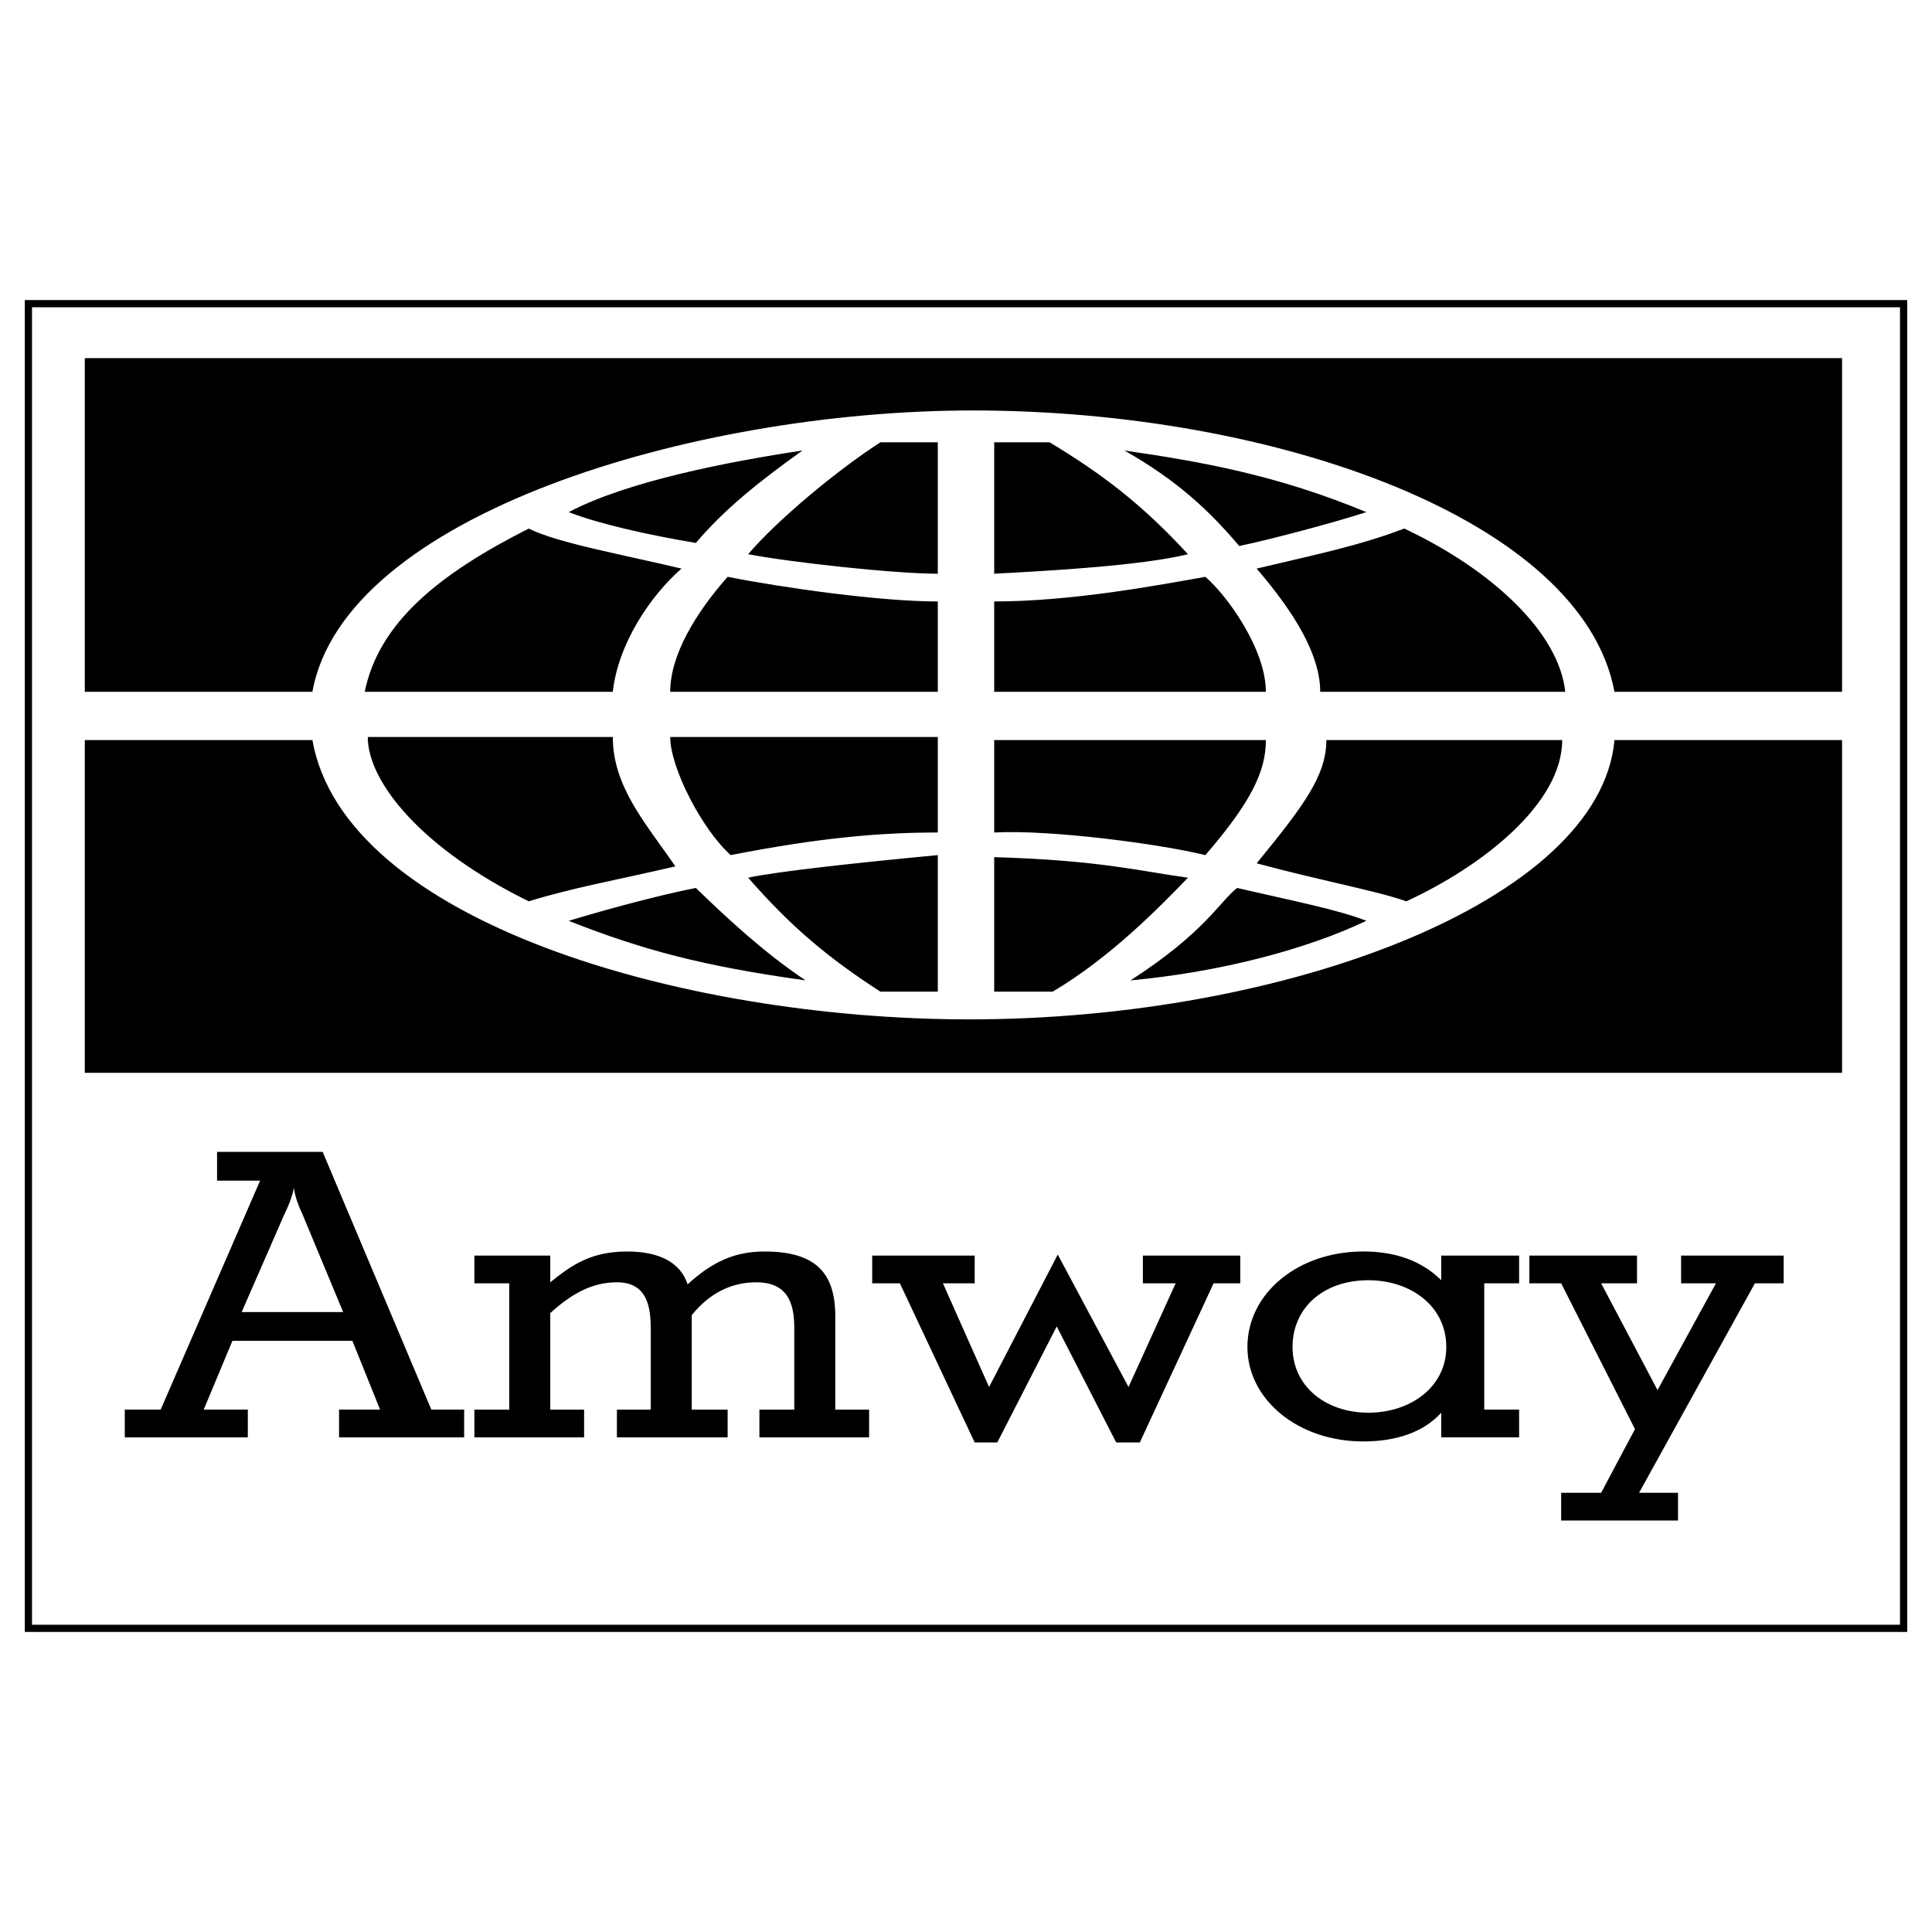 <?xml version="1.0" encoding="UTF-8"?> <svg xmlns="http://www.w3.org/2000/svg" width="2500" height="2500" viewBox="0 0 192.756 192.756"><path fill="#fff" d="M0 192.756h192.756V0H0v192.756z"></path><path d="M8.461 69.023h22.708c3.171-17.621 37.949-28.071 65.874-28.071 30.379 0 60.861 10.962 64.033 28.071h22.707v4.815h-22.707c-1.432 16.085-32.836 27.866-64.34 27.866-28.743 0-62.396-9.835-65.567-27.866H8.461v-4.815zm59.532-12.294c-6.035-1.434-12.377-2.561-15.241-3.995-8.899 4.507-14.934 9.323-16.366 16.289H61.14c.511-4.713 3.682-9.528 6.853-12.294zm12.07-11.782c-7.467 1.127-17.491 3.074-23.322 6.147 2.864 1.127 7.774 2.254 12.685 3.074 2.863-3.381 6.341-6.147 10.637-9.221zm7.774-.819c-4.296 2.766-10.331 7.786-13.195 11.167 4.296.819 14.627 1.946 18.923 1.946V44.128h-5.728zm5.728 15.88c-5.728 0-15.241-1.332-20.969-2.459-3.17 3.586-5.728 7.786-5.728 11.474h26.697v-9.015zm0 13.523H66.868c0 3.074 3.171 9.221 6.035 11.782 8.899-1.741 14.934-2.253 20.662-2.253v-9.529zm-32.425 0H36.693c0 4.508 5.421 11.168 16.059 16.393 4.296-1.332 8.899-2.152 14.627-3.484-2.864-4.2-6.239-7.889-6.239-12.909zm32.425 11.782c-8.592.82-16.059 1.64-18.923 2.254 4.296 4.918 7.978 7.992 13.195 11.372h5.728V85.313zm-24.14 3.279c-3.171.615-8.285 1.946-12.685 3.278 7.263 2.869 13.298 4.508 23.629 5.942-4.295-2.868-8.08-6.454-10.944-9.22zm35.596 10.347c5.727-3.38 10.637-8.401 13.502-11.372-4.604-.614-8.695-1.741-19.332-2.049v13.421h5.83zm31.301-7.069c-2.865-1.127-7.16-1.946-12.889-3.278-1.74 1.332-3.172 4.405-10.639 9.22 8.899-.819 17.493-3.073 23.528-5.942zm19.537-18.031h-23.527c0 3.585-2.352 6.659-6.955 12.294 6.035 1.639 12.07 2.766 14.934 3.791 7.57-3.484 15.548-9.733 15.548-16.085zm-29.562 0H99.191v9.221c5.523-.308 16.467 1.126 21.07 2.253 4.604-5.327 6.036-8.401 6.036-11.474zM99.191 60.008v9.015h27.105c0-4.2-3.785-9.528-6.035-11.474-4.603.82-13.296 2.459-21.07 2.459zm40.914-7.274c-4.604 1.741-8.693 2.561-14.729 3.995 3.785 4.406 6.342 8.606 6.342 12.294h24.447c-.612-5.839-7.159-12.089-16.06-16.289zm-3.783-1.64c-8.9-3.688-16.367-5.02-24.141-6.147 5.422 3.074 8.592 6.147 11.457 9.528 2.966-.614 9.206-2.254 12.684-3.381zm-31.607-6.966h-5.524v13.113c5.83-.307 14.729-.819 19.332-1.946-4.603-5.02-8.695-8.094-13.808-11.167zm79.068-8.4H8.461v71.306h175.322V35.728zm-175.322 0h175.322H8.461zM24.725 140.637h-4.399l2.864-6.863h11.968l2.762 6.863h-4.092v2.767h12.48v-2.767h-3.274l-10.842-25.715H21.656v2.868h4.296l-9.922 22.847h-3.58v2.767h12.275v-2.767zm-.614-9.733l4.296-9.835c.307-.615.716-1.537.921-2.562.102 1.127.818 2.562.818 2.562l4.091 9.835H24.111zm30.789-2.97v-2.664h-7.57v2.767h3.478v12.601H47.33v2.767h10.946v-2.767H54.9v-9.63c2.25-2.049 4.296-3.073 6.649-3.073 2.966 0 3.375 2.355 3.375 4.61v8.093h-3.375v2.767h11.047v-2.767h-3.58v-9.425c1.739-2.151 3.887-3.278 6.444-3.278 3.375 0 3.785 2.459 3.785 4.61v8.093h-3.478v2.767h10.945v-2.767h-3.376v-9.322c0-4.304-1.943-6.454-7.058-6.454-2.966 0-5.217 1.024-7.671 3.277-.716-2.151-2.762-3.277-6.035-3.277-3.683-.002-5.626 1.432-7.672 3.072zm50.633-2.767l-6.854 13.216-4.603-10.347h3.169v-2.767H87.019v2.767h2.762l7.465 15.88h2.252l5.932-11.577 5.934 11.577h2.354l7.363-15.88h2.66v-2.767h-9.717v2.767h3.271l-4.703 10.347-7.059-13.216zm42.551 15.47v-12.601h3.479v-2.767h-7.773v2.459c-1.945-1.946-4.604-2.868-7.773-2.868-6.549 0-11.561 4.2-11.561 9.526 0 5.227 5.012 9.427 11.561 9.427 3.271 0 6.035-.922 7.773-2.868v2.458h7.773v-2.767h-3.479v.001zm-19.127-6.25c0-3.893 3.068-6.658 7.568-6.658 4.195 0 7.773 2.561 7.773 6.658 0 3.996-3.578 6.559-7.773 6.559-4.295-.001-7.568-2.665-7.568-6.559zm38.461 17.315v-2.766h-3.887l11.557-20.9h2.865v-2.767h-10.229v2.767h3.477l-5.83 10.654-5.625-10.654h3.58v-2.767h-10.74v2.767h3.172l7.363 14.548-3.375 6.353h-3.988v2.766h11.66v-.001z" fill-rule="evenodd" clip-rule="evenodd"></path><path fill="none" stroke="#000" stroke-width=".718" stroke-miterlimit="2.613" d="M2.834 30.296h187.088v132.163H2.834V30.296z"></path></svg> 